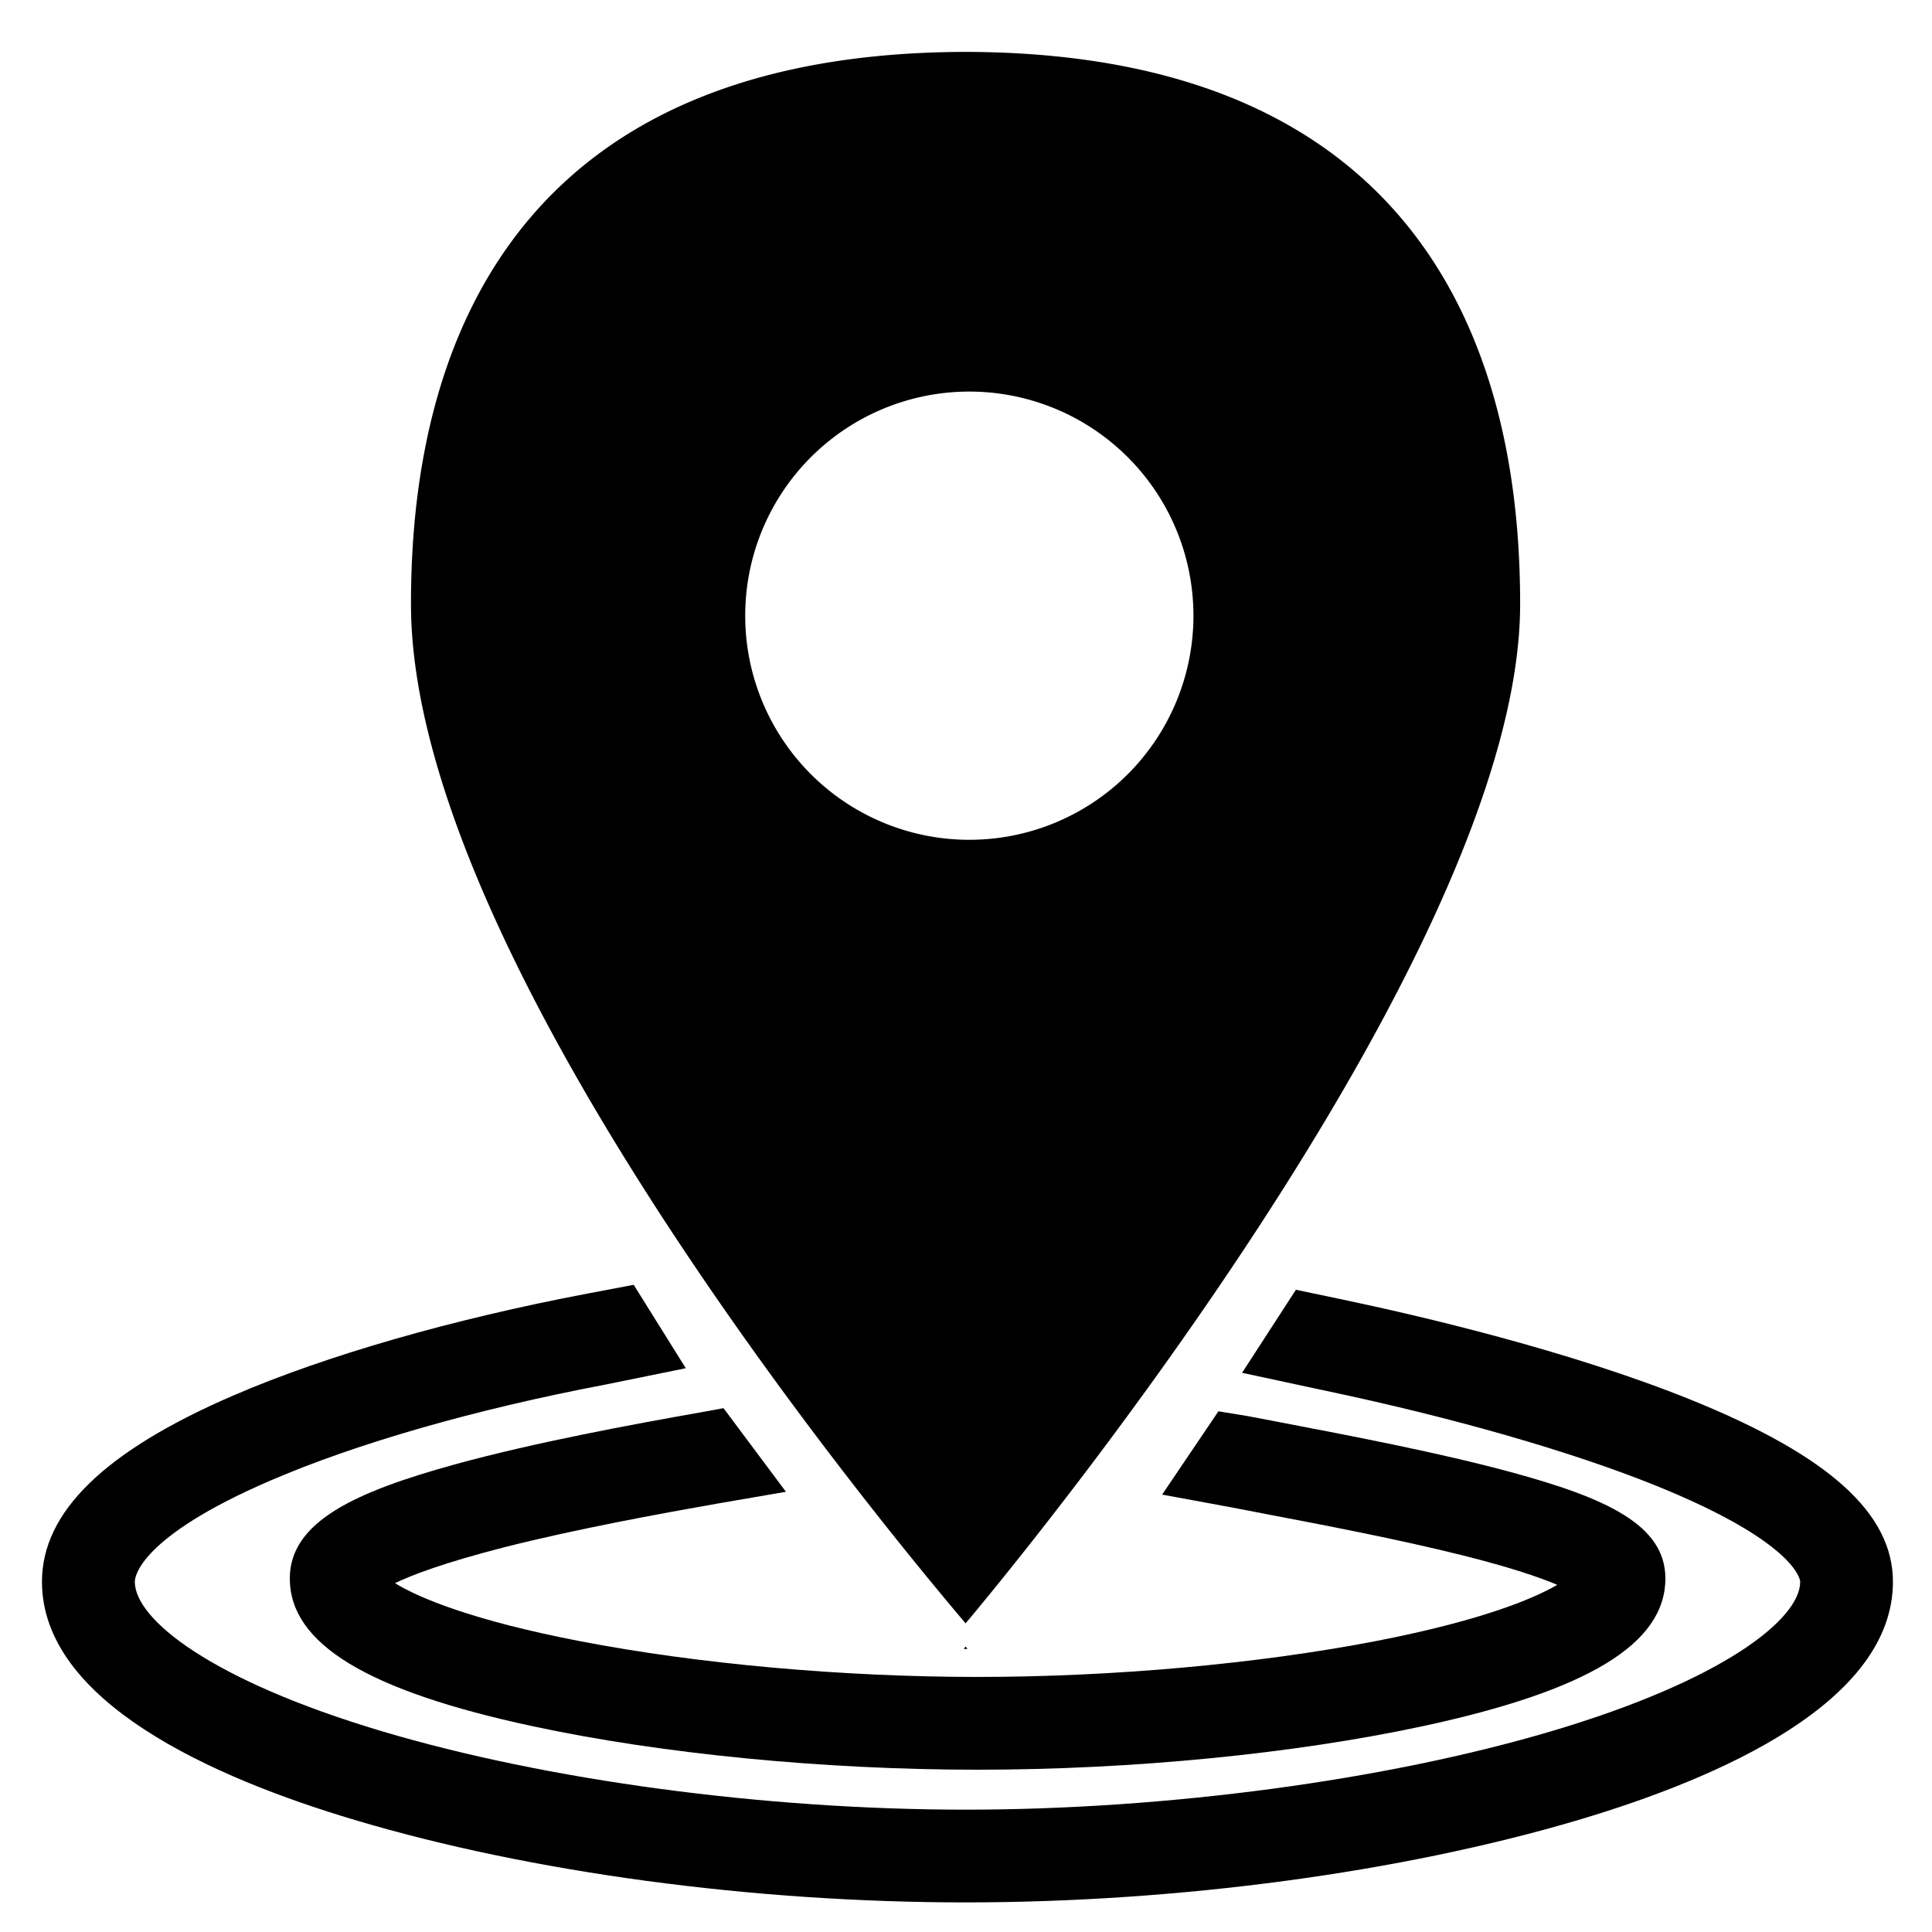 <svg xmlns="http://www.w3.org/2000/svg" viewBox="0 0 500 500"><g id="Layer_5" data-name="Layer 5"><path d="M249.89,426.13l.52.62h-1Zm-.53-406.71h0ZM393.41,156.34C393.41,248,259.26,409,249.89,420.13c-12-14.31-143.53-168.94-143.53-263.79,0-46.94,12.52-142.65,143.53-142.91C380.89,13.69,393.41,109.4,393.41,156.34Zm-84.55,3a58,58,0,1,0-58,58A58,58,0,0,0,308.86,159.34Z"/><path d="M249.86,492.34c-55,0-112.55-7.76-157.93-21.3-37-11-81.07-30.69-81.07-61.7,0-18,16.19-33.8,49.49-48.17,24-10.36,56.62-19.75,91.83-26.42L164,332.51l13.48,21.58-20.79,4.24c-33.54,6.36-64.37,15.19-86.8,24.88-34,14.67-35,25-35,26.13,0,9.77,19.77,25.53,63.93,38.7,42.61,12.71,99.08,20.3,151.07,20.3s108.73-7.59,151.6-20.3c44.49-13.19,64.4-29,64.4-38.7,0-.1-.42-9.88-37.09-24.75-22.07-8.94-52.83-17.77-86.6-24.85l-20.75-4.46,13.93-21.49,11.74,2.46c20.35,4.27,59.19,13.33,90.7,26.1,35.53,14.4,52.07,29.33,52.07,47,0,31-44.36,50.67-81.58,61.71C362.65,484.58,304.91,492.34,249.86,492.34Z"/><path d="M253,458c-39.85,0-81.81-4.1-115.13-11.25C95,437.55,75,425.39,75,408.5c0-14.72,17.07-22.44,42.7-29.51,20.58-5.67,46.22-10.41,63.73-13.49l5.81-1.07,16.16,21.64-17.82,3.07c-14.81,2.61-36.64,6.61-55.2,11.32-15.54,4-23.82,7.15-28.15,9.26,6,3.73,20,9.64,47.78,15,30.49,5.89,68,9.27,103,9.27s72.5-3.38,103-9.27c26.7-5.16,40.64-10.82,47-14.57-4.33-1.84-11.83-4.46-24.68-7.67-16.27-4.07-35.59-7.77-51.11-10.73l-8.67-1.67-17.79-3.28,14.57-21.56,7.78,1.28,8.62,1.65c18.18,3.48,40.81,7.81,59.13,12.77C415.65,387.66,431,394.61,431,408.5c0,16.89-20,29.05-62.87,38.25C334.81,453.9,292.85,458,253,458Z"/></g></svg>
